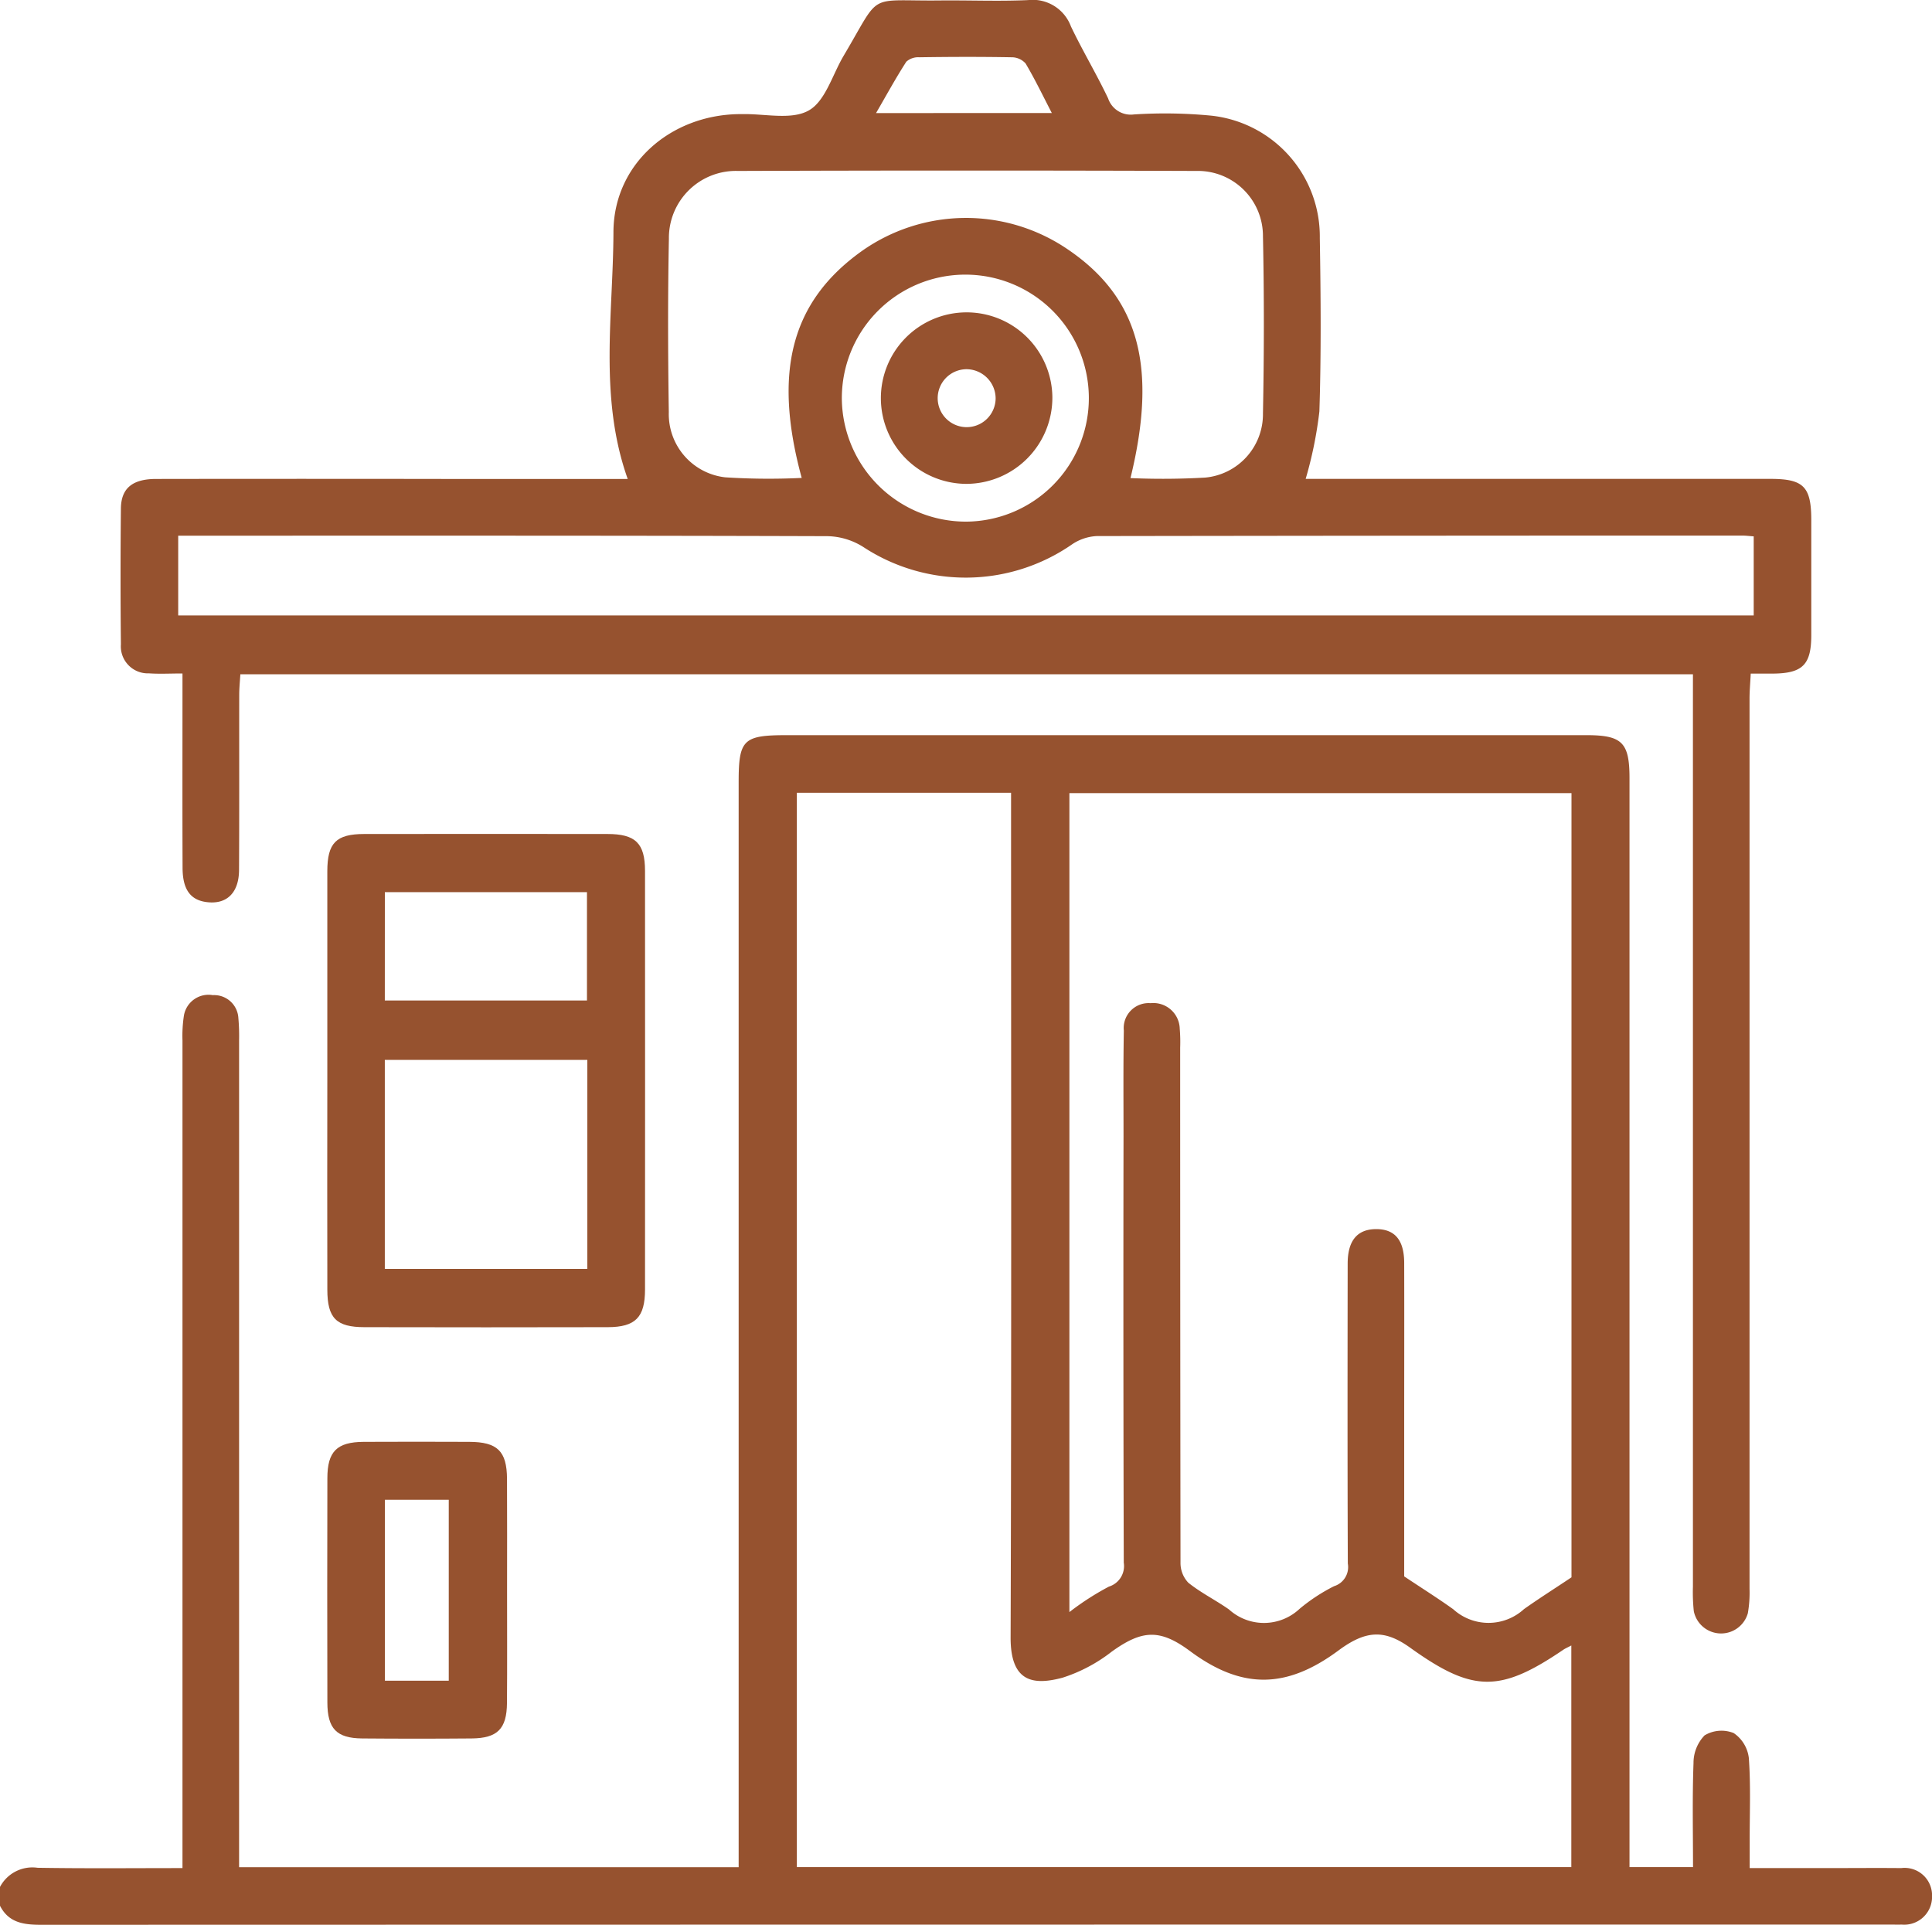 <svg xmlns="http://www.w3.org/2000/svg" id="Grupo_121" data-name="Grupo 121" width="104.699" height="104.315" viewBox="0 0 104.699 104.315"><path id="Trazado_108" data-name="Trazado 108" d="M439.247,262.495a1.983,1.983,0,0,1,2.034-1.038c2.581.043,5.163.017,7.855.017v-1.4q0-21.725,0-43.447a7.3,7.3,0,0,1,.073-1.322,1.352,1.352,0,0,1,1.57-1.139,1.314,1.314,0,0,1,1.385,1.234,11.106,11.106,0,0,1,.04,1.224q0,21.725,0,43.447v1.354h27.072v-58.8c0-2.306.246-2.548,2.6-2.548h43.349c1.931,0,2.328.4,2.328,2.333q0,28.829,0,57.657v1.352h3.442c0-1.907-.042-3.775.027-5.637a2.147,2.147,0,0,1,.6-1.5,1.776,1.776,0,0,1,1.578-.125,1.9,1.9,0,0,1,.821,1.36c.106,1.493.042,3,.045,4.5v1.457c1.45,0,2.835,0,4.222,0,1.329,0,2.659-.013,3.988,0a1.488,1.488,0,0,1,1.673,1.515,1.508,1.508,0,0,1-1.65,1.546c-.2.008-.409,0-.612,0q-50.1,0-100.2.012c-.944,0-1.766-.1-2.241-1.034Zm85.162-16.778v-42.5H497.2V247.6a14.764,14.764,0,0,1,2.14-1.38,1.166,1.166,0,0,0,.806-1.3q-.032-11.554-.013-23.106c0-1.909-.018-3.816.017-5.725a1.351,1.351,0,0,1,1.45-1.488,1.431,1.431,0,0,1,1.58,1.387,8.708,8.708,0,0,1,.023,1.021q0,13.956.018,27.91a1.55,1.55,0,0,0,.422,1.088c.682.55,1.487.944,2.207,1.452a2.82,2.82,0,0,0,3.826-.037,9.743,9.743,0,0,1,1.869-1.226,1.082,1.082,0,0,0,.743-1.226c-.022-5.418-.015-10.837-.008-16.255,0-1.244.519-1.859,1.523-1.869,1.024-.01,1.536.582,1.54,1.828.008,3.033,0,6.066,0,9.1v7.892c.973.649,1.834,1.189,2.659,1.781a2.846,2.846,0,0,0,3.833-.008C522.663,246.852,523.523,246.31,524.409,245.716ZM482.43,203.2v58.22H524.4V249.41c-.209.111-.331.161-.437.234-3.437,2.335-4.909,2.315-8.293-.111-1.393-1-2.4-.958-3.9.156-2.828,2.09-5.238,2.1-8.033.025-1.63-1.209-2.589-1.156-4.239.027a8.57,8.57,0,0,1-2.669,1.415c-1.563.417-2.824.269-2.815-2.187.05-14.854.025-29.71.025-44.565V203.2Z" transform="translate(-439.247 -160.236)" fill="#96522f"></path><path id="Trazado_109" data-name="Trazado 109" d="M528.387,212.661H449.668c-.023.386-.06.742-.061,1.1-.005,3.169.008,6.339-.01,9.508-.007,1.234-.665,1.866-1.726,1.741-.895-.1-1.329-.67-1.334-1.849-.013-3.1-.005-6.2-.005-9.3v-1.244c-.677,0-1.25.033-1.819-.007a1.464,1.464,0,0,1-1.518-1.575q-.038-3.679,0-7.36c.013-1.1.629-1.6,1.911-1.6q7.872-.012,15.746,0h9.808c-1.571-4.415-.787-8.936-.773-13.381.012-3.685,3.086-6.334,6.786-6.39.068,0,.136,0,.2,0,1.221-.028,2.661.333,3.6-.2.9-.507,1.28-1.936,1.887-2.96,2.079-3.505,1.2-2.96,5.193-3,1.6-.017,3.206.052,4.8-.02a2.211,2.211,0,0,1,2.326,1.427c.63,1.319,1.387,2.579,2.015,3.9a1.294,1.294,0,0,0,1.4.87,26.226,26.226,0,0,1,4.185.065,6.587,6.587,0,0,1,5.887,6.63c.052,3.133.078,6.271-.023,9.4a21.977,21.977,0,0,1-.743,3.655h.954q12.117,0,24.231,0c1.8,0,2.213.422,2.215,2.23q0,3.118,0,6.236c0,1.6-.467,2.069-2.055,2.087-.371,0-.74,0-1.226,0-.025.5-.065.926-.065,1.35q0,24.127,0,48.253a6.444,6.444,0,0,1-.092,1.319,1.508,1.508,0,0,1-2.928-.11,9.77,9.77,0,0,1-.048-1.325q0-24.025,0-48.049ZM446.3,209.473h85.38v-4.287c-.246-.018-.442-.043-.639-.043q-17.48,0-34.963.027a2.627,2.627,0,0,0-1.378.477,10.111,10.111,0,0,1-11.264.121,3.757,3.757,0,0,0-1.949-.592c-11.178-.037-22.356-.027-33.532-.027H446.3Zm51.6-7.445a40.2,40.2,0,0,0,4.056-.027,3.448,3.448,0,0,0,3.129-3.474c.062-3.2.067-6.4,0-9.6a3.527,3.527,0,0,0-3.62-3.544q-12.417-.042-24.832,0a3.631,3.631,0,0,0-3.741,3.67c-.062,3.131-.052,6.266-.005,9.4a3.447,3.447,0,0,0,3.058,3.534,36.983,36.983,0,0,0,4.144.032c-1.566-5.755-.56-9.55,3.223-12.27a9.779,9.779,0,0,1,11.126-.163C498.344,192.2,499.395,195.942,497.906,202.028Zm-8.876,2.36a6.693,6.693,0,1,0-6.76-6.633A6.728,6.728,0,0,0,489.03,204.388Zm4.619-22.144c-.5-.966-.923-1.849-1.422-2.687a1.01,1.01,0,0,0-.752-.334c-1.668-.03-3.336-.025-5,0a.97.97,0,0,0-.71.239c-.564.873-1.063,1.788-1.641,2.785Z" transform="translate(-436.643 -176.119)" fill="#96522f"></path><path id="Trazado_110" data-name="Trazado 110" d="M449.915,216.562q0-5.62,0-11.238c0-1.543.479-2.022,2-2.024q6.59-.008,13.18,0c1.521,0,2.037.5,2.037,2.005q.007,11.339,0,22.678c0,1.51-.517,2.04-2.019,2.044q-6.59.015-13.18,0c-1.533,0-2.014-.489-2.017-2.025Q449.906,222.283,449.915,216.562Zm3.116,10.308h10.975V215.541H453.031Zm0-14.548h10.955v-5.87H453.033Z" transform="translate(-432.177 -158.103)" fill="#96522f"></path><path id="Trazado_111" data-name="Trazado 111" d="M459.657,231.138c0,2.044.011,4.086-.005,6.129-.012,1.4-.519,1.906-1.921,1.917q-2.963.025-5.925,0c-1.387-.013-1.884-.527-1.887-1.946q-.015-6.079,0-12.156c0-1.452.519-1.962,1.966-1.971,1.907-.01,3.815-.007,5.722,0,1.526.005,2.037.5,2.047,2C459.665,227.12,459.657,229.129,459.657,231.138Zm-6.62,4.917h3.46v-9.806h-3.46Z" transform="translate(-432.178 -144.972)" fill="#96522f"></path><path id="Trazado_112" data-name="Trazado 112" d="M472.63,195.593a4.647,4.647,0,1,1,4.643-4.706A4.673,4.673,0,0,1,472.63,195.593Zm-.063-6.212a1.57,1.57,0,1,0,1.631,1.591A1.589,1.589,0,0,0,472.566,189.38Z" transform="translate(-420.243 -169.371)" fill="#96522f"></path></svg>